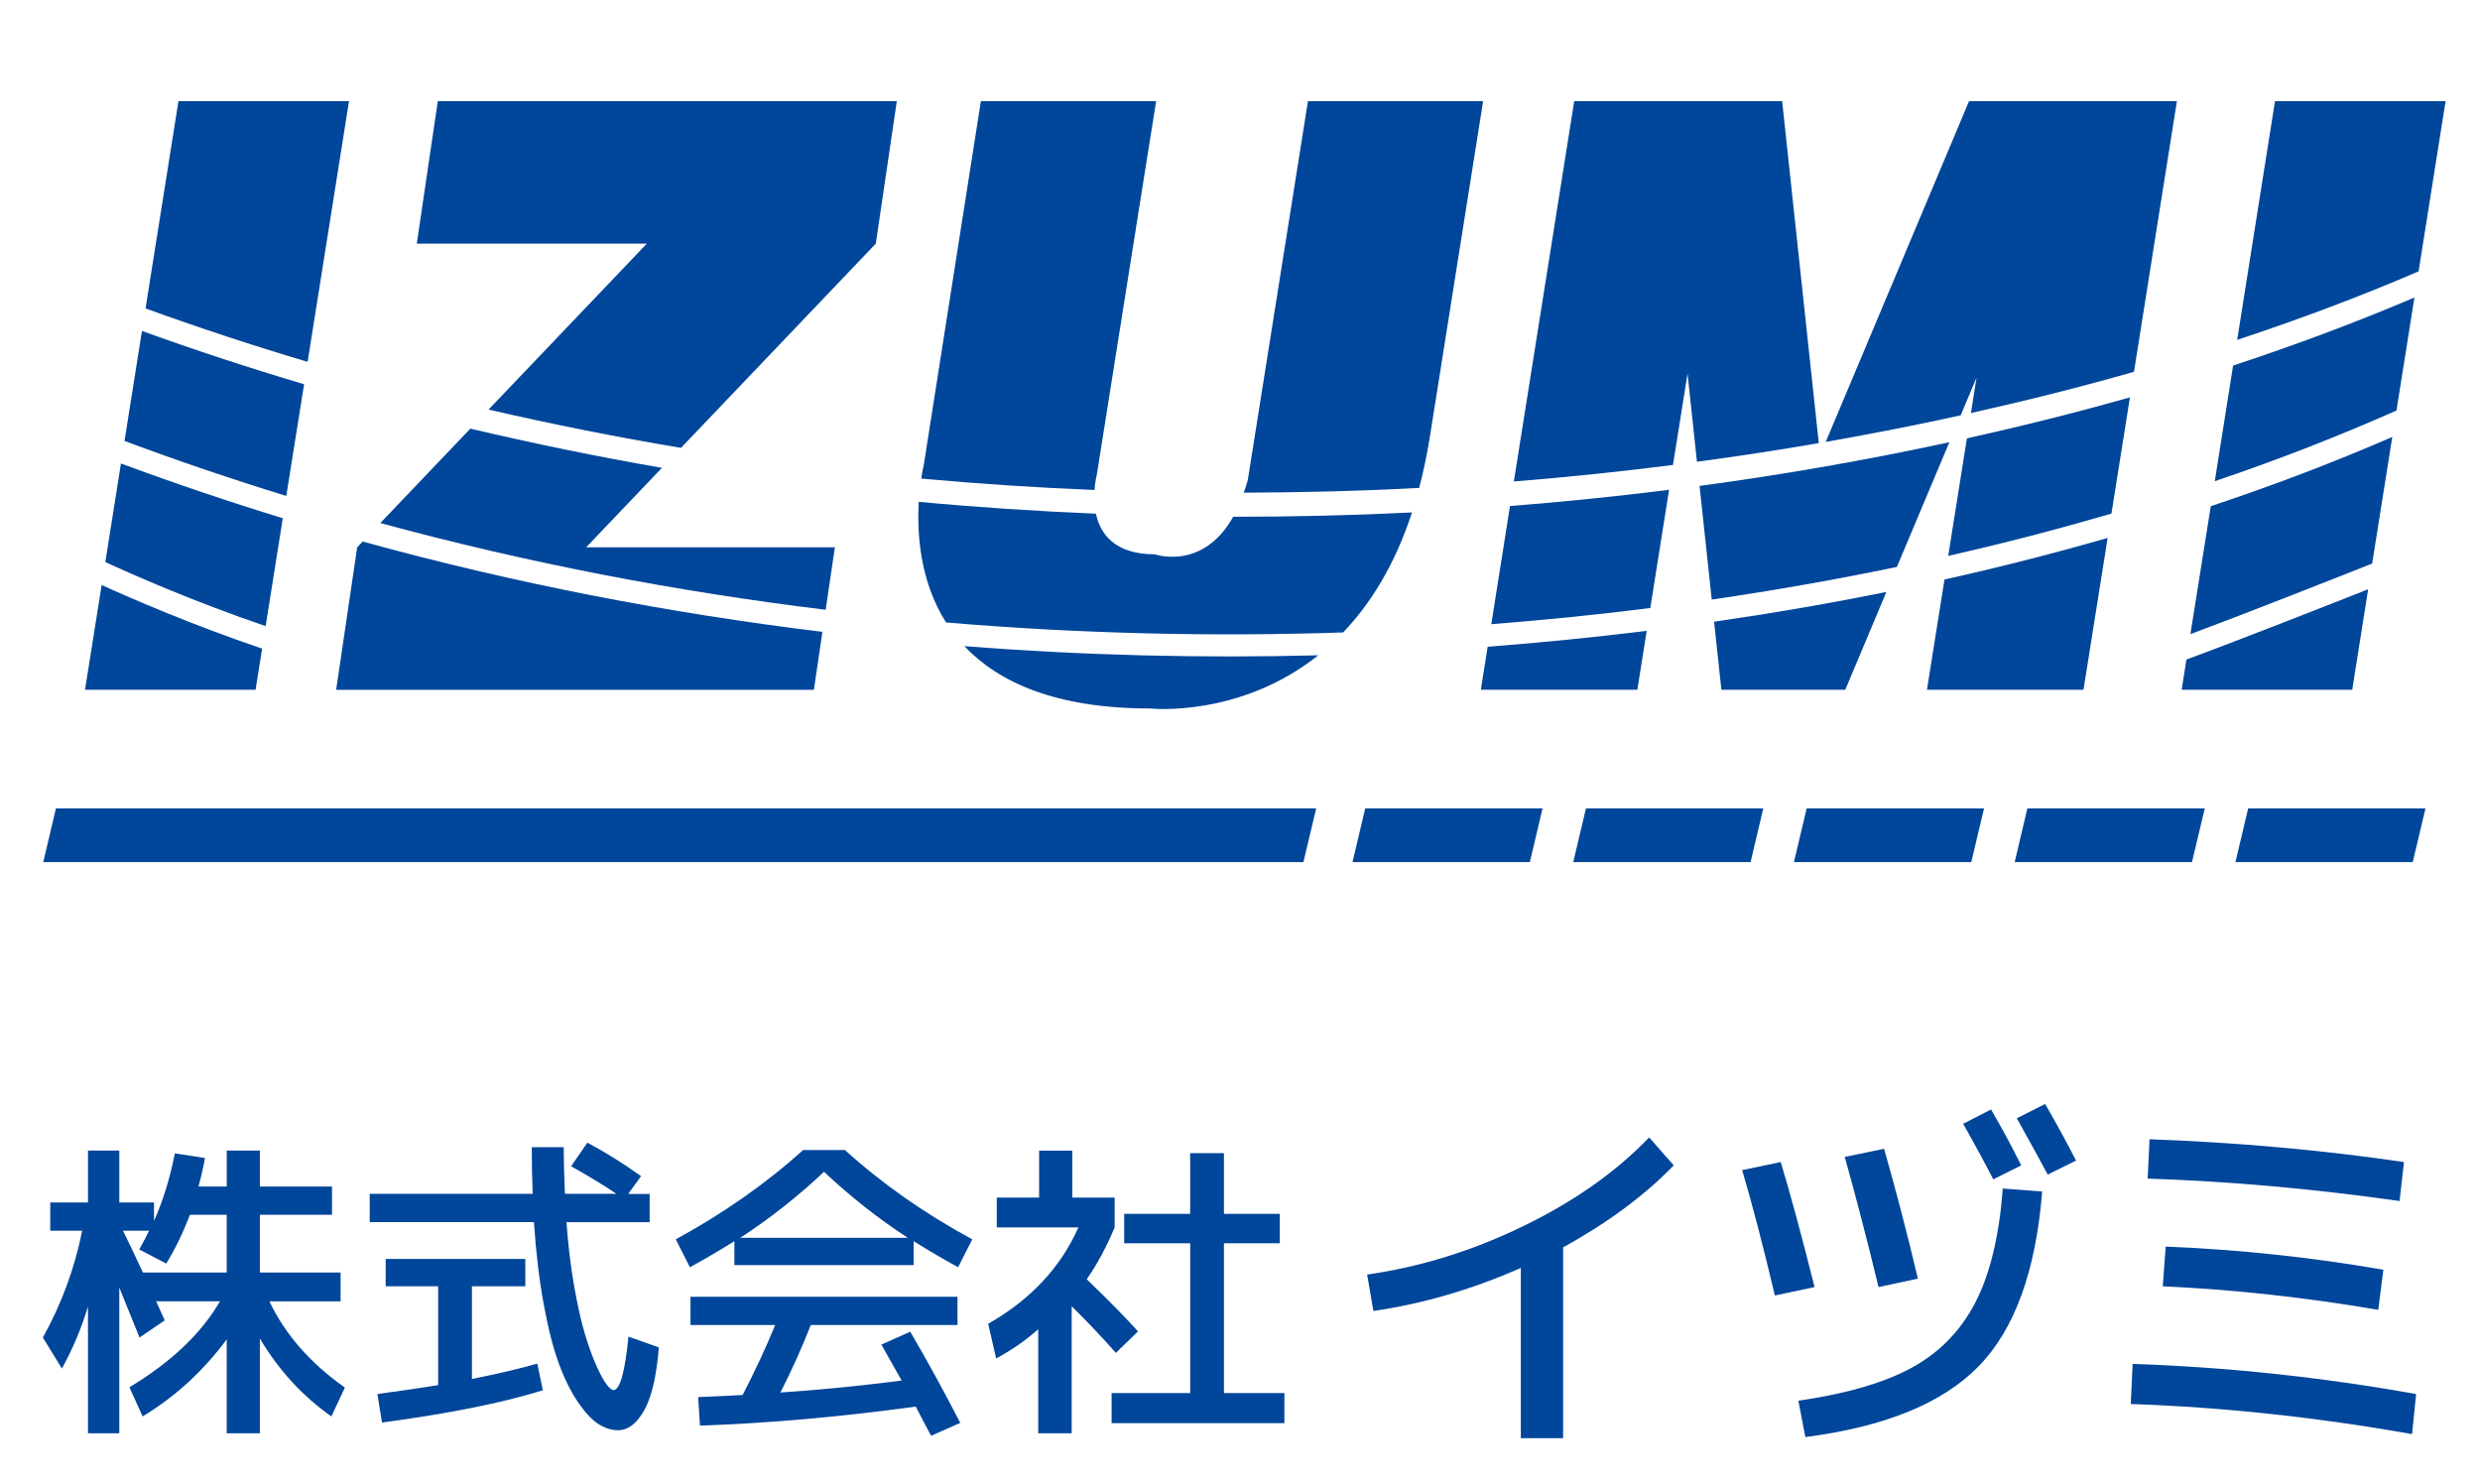 <?xml version="1.0" encoding="utf-8"?>
<!-- Generator: Adobe Illustrator 16.0.0, SVG Export Plug-In . SVG Version: 6.00 Build 0)  -->
<!DOCTYPE svg PUBLIC "-//W3C//DTD SVG 1.1//EN" "http://www.w3.org/Graphics/SVG/1.1/DTD/svg11.dtd">
<svg version="1.1" id="レイヤー_1" xmlns="http://www.w3.org/2000/svg" xmlns:xlink="http://www.w3.org/1999/xlink" x="0px"
	 y="0px" width="122px" height="73px" viewBox="0 0 122 73" enable-background="new 0 0 122 73" xml:space="preserve">
<g>
	<path fill="#00469A" d="M5.001,28.78l-0.819,5.153h8.39l0.323-2.024C9.429,30.736,6.453,29.44,5.001,28.78z"/>
	<path fill="#00469A" d="M107.557,32.445l-0.233,1.488h8.39l0.784-4.944C114.027,29.964,109.783,31.63,107.557,32.445z"/>
	<polygon fill="#00469A" points="64.748,39.768 2.752,39.768 2.127,42.412 64.119,42.412 	"/>
	<polygon fill="#00469A" points="75.884,39.768 67.16,39.768 66.535,42.412 75.258,42.412 	"/>
	<polygon fill="#00469A" points="86.742,39.768 78.02,39.768 77.393,42.412 86.117,42.412 	"/>
	<polygon fill="#00469A" points="97.602,39.768 88.877,39.768 88.25,42.412 96.973,42.412 	"/>
	<polygon fill="#00469A" points="108.461,39.768 99.734,39.768 99.109,42.412 107.83,42.412 	"/>
	<polygon fill="#00469A" points="119.318,39.768 110.596,39.768 109.968,42.412 118.691,42.412 	"/>
	<path fill="#00469A" d="M15.133,17.801l2.036-12.825h-8.39L7.16,15.173C9.802,16.131,12.461,17.007,15.133,17.801z"/>
	<path fill="#00469A" d="M24.035,20.148c3.15,0.728,6.311,1.36,9.466,1.884l9.583-10.047l1.033-7.009h-22.58l-1.034,7.009H31.82
		L24.035,20.148z"/>
	<path fill="#00469A" d="M53.841,24.104c0.033-0.434,0.113-0.738,0.113-0.738l2.919-18.39h-8.62l-2.814,17.928
		c0,0-0.06,0.239-0.12,0.639C48.175,23.804,51.018,23.992,53.841,24.104z"/>
	<path fill="#00469A" d="M69.814,24.003c0.193-0.743,0.363-1.531,0.504-2.376L72.96,4.976h-8.617l-2.958,18.633
		c-0.062,0.226-0.13,0.427-0.198,0.628C64.098,24.228,66.975,24.154,69.814,24.003z"/>
	<g>
		<path fill="#00469A" d="M66.072,31.113c1.334-1.395,2.539-3.3,3.389-5.904c-0.037,0.003-0.07,0.006-0.107,0.006
			c-2.9,0.143-5.797,0.208-8.688,0.206c-1.503,2.68-3.851,1.849-3.851,1.849c-1.985,0-2.689-1.007-2.904-2
			c-2.919-0.121-5.827-0.313-8.713-0.583c-0.093,1.563,0.054,3.896,1.34,5.935C53.178,31.183,59.718,31.326,66.072,31.113z"/>
		<path fill="#00469A" d="M47.44,31.786c1.656,1.756,4.459,3.068,9.144,3.068c0,0,4.378,0.474,8.266-2.617
			C59.165,32.384,53.344,32.25,47.44,31.786z"/>
	</g>
	<path fill="#00469A" d="M96.453,20.432l0.779-1.854l-0.275,1.741c2.76-0.616,5.441-1.292,8.021-2.028l2.112-13.315H96.865
		L89.814,21.74C92.072,21.342,94.291,20.907,96.453,20.432z"/>
	<path fill="#00469A" d="M82.3,22.874l0.716-4.498l0.463,4.34c2.031-0.273,4.027-0.578,5.994-0.917L87.67,4.976H77.441l-2.969,18.71
		C77.123,23.473,79.734,23.2,82.3,22.874z"/>
	<g>
		<path fill="#00469A" d="M40.617,29.997l0.454-3.072H28.834l3.729-3.909c-3.179-0.551-6.32-1.196-9.424-1.93L18.71,25.73
			C26.017,27.717,33.354,29.113,40.617,29.997z"/>
		<path fill="#00469A" d="M17.842,26.641l-0.271,0.285l-1.034,7.008h23.5l0.421-2.849C32.96,30.169,25.381,28.722,17.842,26.641z"/>
	</g>
	<path fill="#00469A" d="M118.979,13.349l1.328-8.374h-8.391l-1.861,11.745C113.213,15.675,116.197,14.547,118.979,13.349z"/>
	<g>
		<path fill="#00469A" d="M14.084,24.397l0.875-5.494c-2.701-0.802-5.361-1.676-7.976-2.622l-0.858,5.412
			C8.767,22.678,11.423,23.579,14.084,24.397z"/>
		<path fill="#00469A" d="M5.95,22.802l-0.769,4.849c1.265,0.583,4.297,1.928,7.887,3.151l0.843-5.308
			C11.248,24.679,8.593,23.781,5.95,22.802z"/>
	</g>
	<g>
		<path fill="#00469A" d="M81.184,29.911l0.924-5.816c-2.584,0.327-5.192,0.592-7.826,0.799l-0.92,5.813
			C76.01,30.499,78.621,30.236,81.184,29.911z"/>
		<path fill="#00469A" d="M73.184,31.816l-0.336,2.117h7.699l0.46-2.899C78.441,31.352,75.831,31.612,73.184,31.816z"/>
	</g>
	<g>
		<path fill="#00469A" d="M93.314,27.89l2.582-6.135c-3.992,0.863-8.099,1.585-12.289,2.15l0.6,5.591
			C87.324,29.04,90.365,28.503,93.314,27.89z"/>
		<path fill="#00469A" d="M84.322,30.583l0.359,3.35h6.094l2.023-4.814C90.049,29.677,87.217,30.165,84.322,30.583z"/>
	</g>
	<g>
		<path fill="#00469A" d="M103.869,25.266l0.91-5.719c-2.607,0.74-5.29,1.411-8.021,2.019l-0.918,5.78
			C98.613,26.72,101.286,26.018,103.869,25.266z"/>
		<path fill="#00469A" d="M95.656,28.509l-0.862,5.424h7.7l1.188-7.468C101.096,27.206,98.422,27.893,95.656,28.509z"/>
	</g>
	<g>
		<path fill="#00469A" d="M117.891,20.194l0.883-5.559c-2.84,1.21-5.821,2.327-8.92,3.348l-0.901,5.689
			C112.123,22.599,115.105,21.432,117.891,20.194z"/>
		<path fill="#00469A" d="M108.756,24.903l-1.002,6.293c2.52-0.938,6.809-2.627,8.941-3.472l0.99-6.229
			C114.895,22.708,111.914,23.851,108.756,24.903z"/>
	</g>
</g>
<g>
	<g>
		<path fill="#00469A" d="M67.254,62.701c2.628-0.373,5.193-1.17,7.695-2.389c2.502-1.218,4.562-2.67,6.178-4.357l1.211,1.374
			c-1.436,1.483-3.25,2.828-5.443,4.034v9.387h-2.08v-8.375c-2.412,1.063-4.83,1.768-7.254,2.117L67.254,62.701z"/>
		<path fill="#00469A" d="M85.703,57.564l1.898-0.398c0.471,1.557,1.024,3.605,1.664,6.15l-1.953,0.416
			C86.732,61.284,86.197,59.229,85.703,57.564z M98.525,58.469l1.937,0.146c-0.313,3.919-1.356,6.786-3.129,8.601
			s-4.612,2.977-8.521,3.48l-0.344-1.789c2.352-0.338,4.208-0.879,5.571-1.619c1.362-0.741,2.405-1.809,3.129-3.201
			C97.895,62.691,98.346,60.82,98.525,58.469z M90.749,56.913l1.937-0.397c0.59,2.074,1.146,4.202,1.662,6.385l-1.935,0.416
			C91.834,60.93,91.279,58.795,90.749,56.913z M96.573,55.285l1.374-0.705c0.52,0.893,1.014,1.809,1.484,2.749l-1.375,0.688
			C97.609,57.148,97.115,56.238,96.573,55.285z M99.214,55.014l1.394-0.705c0.578,1.002,1.084,1.931,1.52,2.785l-1.393,0.688
			C100.359,57.082,99.854,56.16,99.214,55.014z"/>
		<path fill="#00469A" d="M104.912,67.096c4.643,0.158,9.29,0.652,13.945,1.484l-0.199,1.971c-4.703-0.832-9.315-1.326-13.838-1.482
			L104.912,67.096z M105.743,56.045c4.317,0.156,8.489,0.531,12.517,1.121l-0.217,1.918c-4.244-0.604-8.375-0.971-12.391-1.104
			L105.743,56.045z M106.539,61.326c3.605,0.145,7.175,0.525,10.708,1.14l-0.253,1.972c-3.582-0.614-7.115-1-10.6-1.158
			L106.539,61.326z"/>
	</g>
	<g>
		<path fill="#00469A" d="M16.755,62.6v1.418h-3.503c0.775,1.631,2.013,3.045,3.714,4.243l-0.664,1.419
			c-1.419-0.996-2.592-2.273-3.518-3.834v4.665h-1.631v-4.62c-1.158,1.562-2.537,2.823-4.137,3.789l-0.649-1.434
			c2.053-1.238,3.538-2.646,4.454-4.229H7.68l0.423,0.937L6.865,65.8c-0.04-0.101-0.186-0.46-0.438-1.079
			c-0.252-0.619-0.438-1.08-0.559-1.382v7.172h-1.54v-6.235c-0.322,1.066-0.75,2.084-1.283,3.05L2.109,65.8
			c0.926-1.671,1.57-3.423,1.933-5.255h-1.57v-1.389h1.857v-2.553H5.87v2.553h1.706v0.906c0.443-0.986,0.785-2.095,1.026-3.322
			l1.48,0.227c-0.071,0.413-0.176,0.881-0.317,1.404h1.389v-1.768h1.631v1.768h3.548v1.389h-3.548v2.84H16.755z M8.179,62.161
			L6.85,61.467c0.191-0.342,0.353-0.648,0.483-0.922H6.05c0.221,0.443,0.548,1.128,0.981,2.055h4.122v-2.84H9.341
			C9.009,60.637,8.622,61.436,8.179,62.161z"/>
		<path fill="#00469A" d="M28.094,57.375l0.8-1.163c0.855,0.453,1.736,1.002,2.642,1.646l-0.634,0.877h1.057v1.39h-4.092
			c0.081,1.127,0.206,2.174,0.377,3.142c0.171,0.965,0.347,1.75,0.528,2.354s0.37,1.125,0.566,1.563
			c0.196,0.438,0.365,0.746,0.506,0.928c0.141,0.182,0.251,0.271,0.332,0.271c0.322,0,0.568-0.876,0.74-2.628l1.495,0.529
			c-0.111,1.397-0.35,2.428-0.717,3.088c-0.368,0.657-0.798,0.987-1.291,0.987c-0.322,0-0.642-0.101-0.959-0.301
			c-0.317-0.201-0.649-0.555-0.997-1.058c-0.347-0.503-0.662-1.133-0.943-1.888c-0.282-0.756-0.534-1.733-0.755-2.938
			c-0.222-1.201-0.383-2.554-0.483-4.054h-8.078v-1.39h8.017c-0.03-0.726-0.045-1.489-0.045-2.295h1.57
			c0,0.572,0.02,1.338,0.06,2.295h2.537C29.624,58.261,28.879,57.809,28.094,57.375z M26.705,68.396
			c-2.023,0.625-4.661,1.151-7.912,1.586l-0.227-1.404c1.268-0.172,2.265-0.317,2.989-0.438v-4.863h-2.582v-1.344h6.87v1.344h-2.627
			v4.561c1.258-0.251,2.33-0.503,3.216-0.755L26.705,68.396z"/>
		<path fill="#00469A" d="M44.945,61.059v1.178h-8.818v-1.178c-0.795,0.494-1.525,0.922-2.189,1.283l-0.694-1.373
			c2.345-1.279,4.434-2.742,6.266-4.395h2.053c1.832,1.66,3.92,3.125,6.266,4.395l-0.695,1.373
			C46.47,61.98,45.74,61.553,44.945,61.059z M44.778,65.514c0.815,1.389,1.636,2.883,2.461,4.484l-1.435,0.633
			c-0.07-0.131-0.191-0.357-0.362-0.679c-0.171-0.322-0.302-0.573-0.393-0.755c-3.775,0.514-7.313,0.824-10.614,0.936l-0.091-1.404
			c0.976-0.039,1.706-0.074,2.189-0.104c0.624-1.207,1.157-2.354,1.601-3.442h-4.167v-1.39h13.136v1.39h-7.217
			c-0.433,1.107-0.931,2.215-1.495,3.321c1.943-0.13,3.931-0.326,5.964-0.588c-0.302-0.544-0.634-1.133-0.997-1.769L44.778,65.514z
			 M44.658,60.893c-1.429-0.926-2.803-2.008-4.122-3.246c-1.319,1.238-2.693,2.32-4.122,3.246H44.658z"/>
		<path fill="#00469A" d="M52.751,58.914h2.083v1.465c-0.403,0.967-0.86,1.816-1.374,2.553c1.097,1.058,1.938,1.912,2.521,2.566
			l-1.087,1.057c-0.654-0.744-1.379-1.51-2.174-2.295v6.251h-1.646v-5.118c-0.625,0.553-1.314,1.031-2.069,1.435l-0.393-1.705
			c2.084-1.188,3.563-2.769,4.439-4.742h-4.016v-1.465h2.083v-2.31h1.631v2.309H52.751z M60.21,68.533h2.974v1.479h-8.5v-1.479
			h3.865v-7.369h-3.246v-1.449h3.246v-2.988h1.661v2.988h2.748v1.449H60.21V68.533z"/>
	</g>
</g>
</svg>
